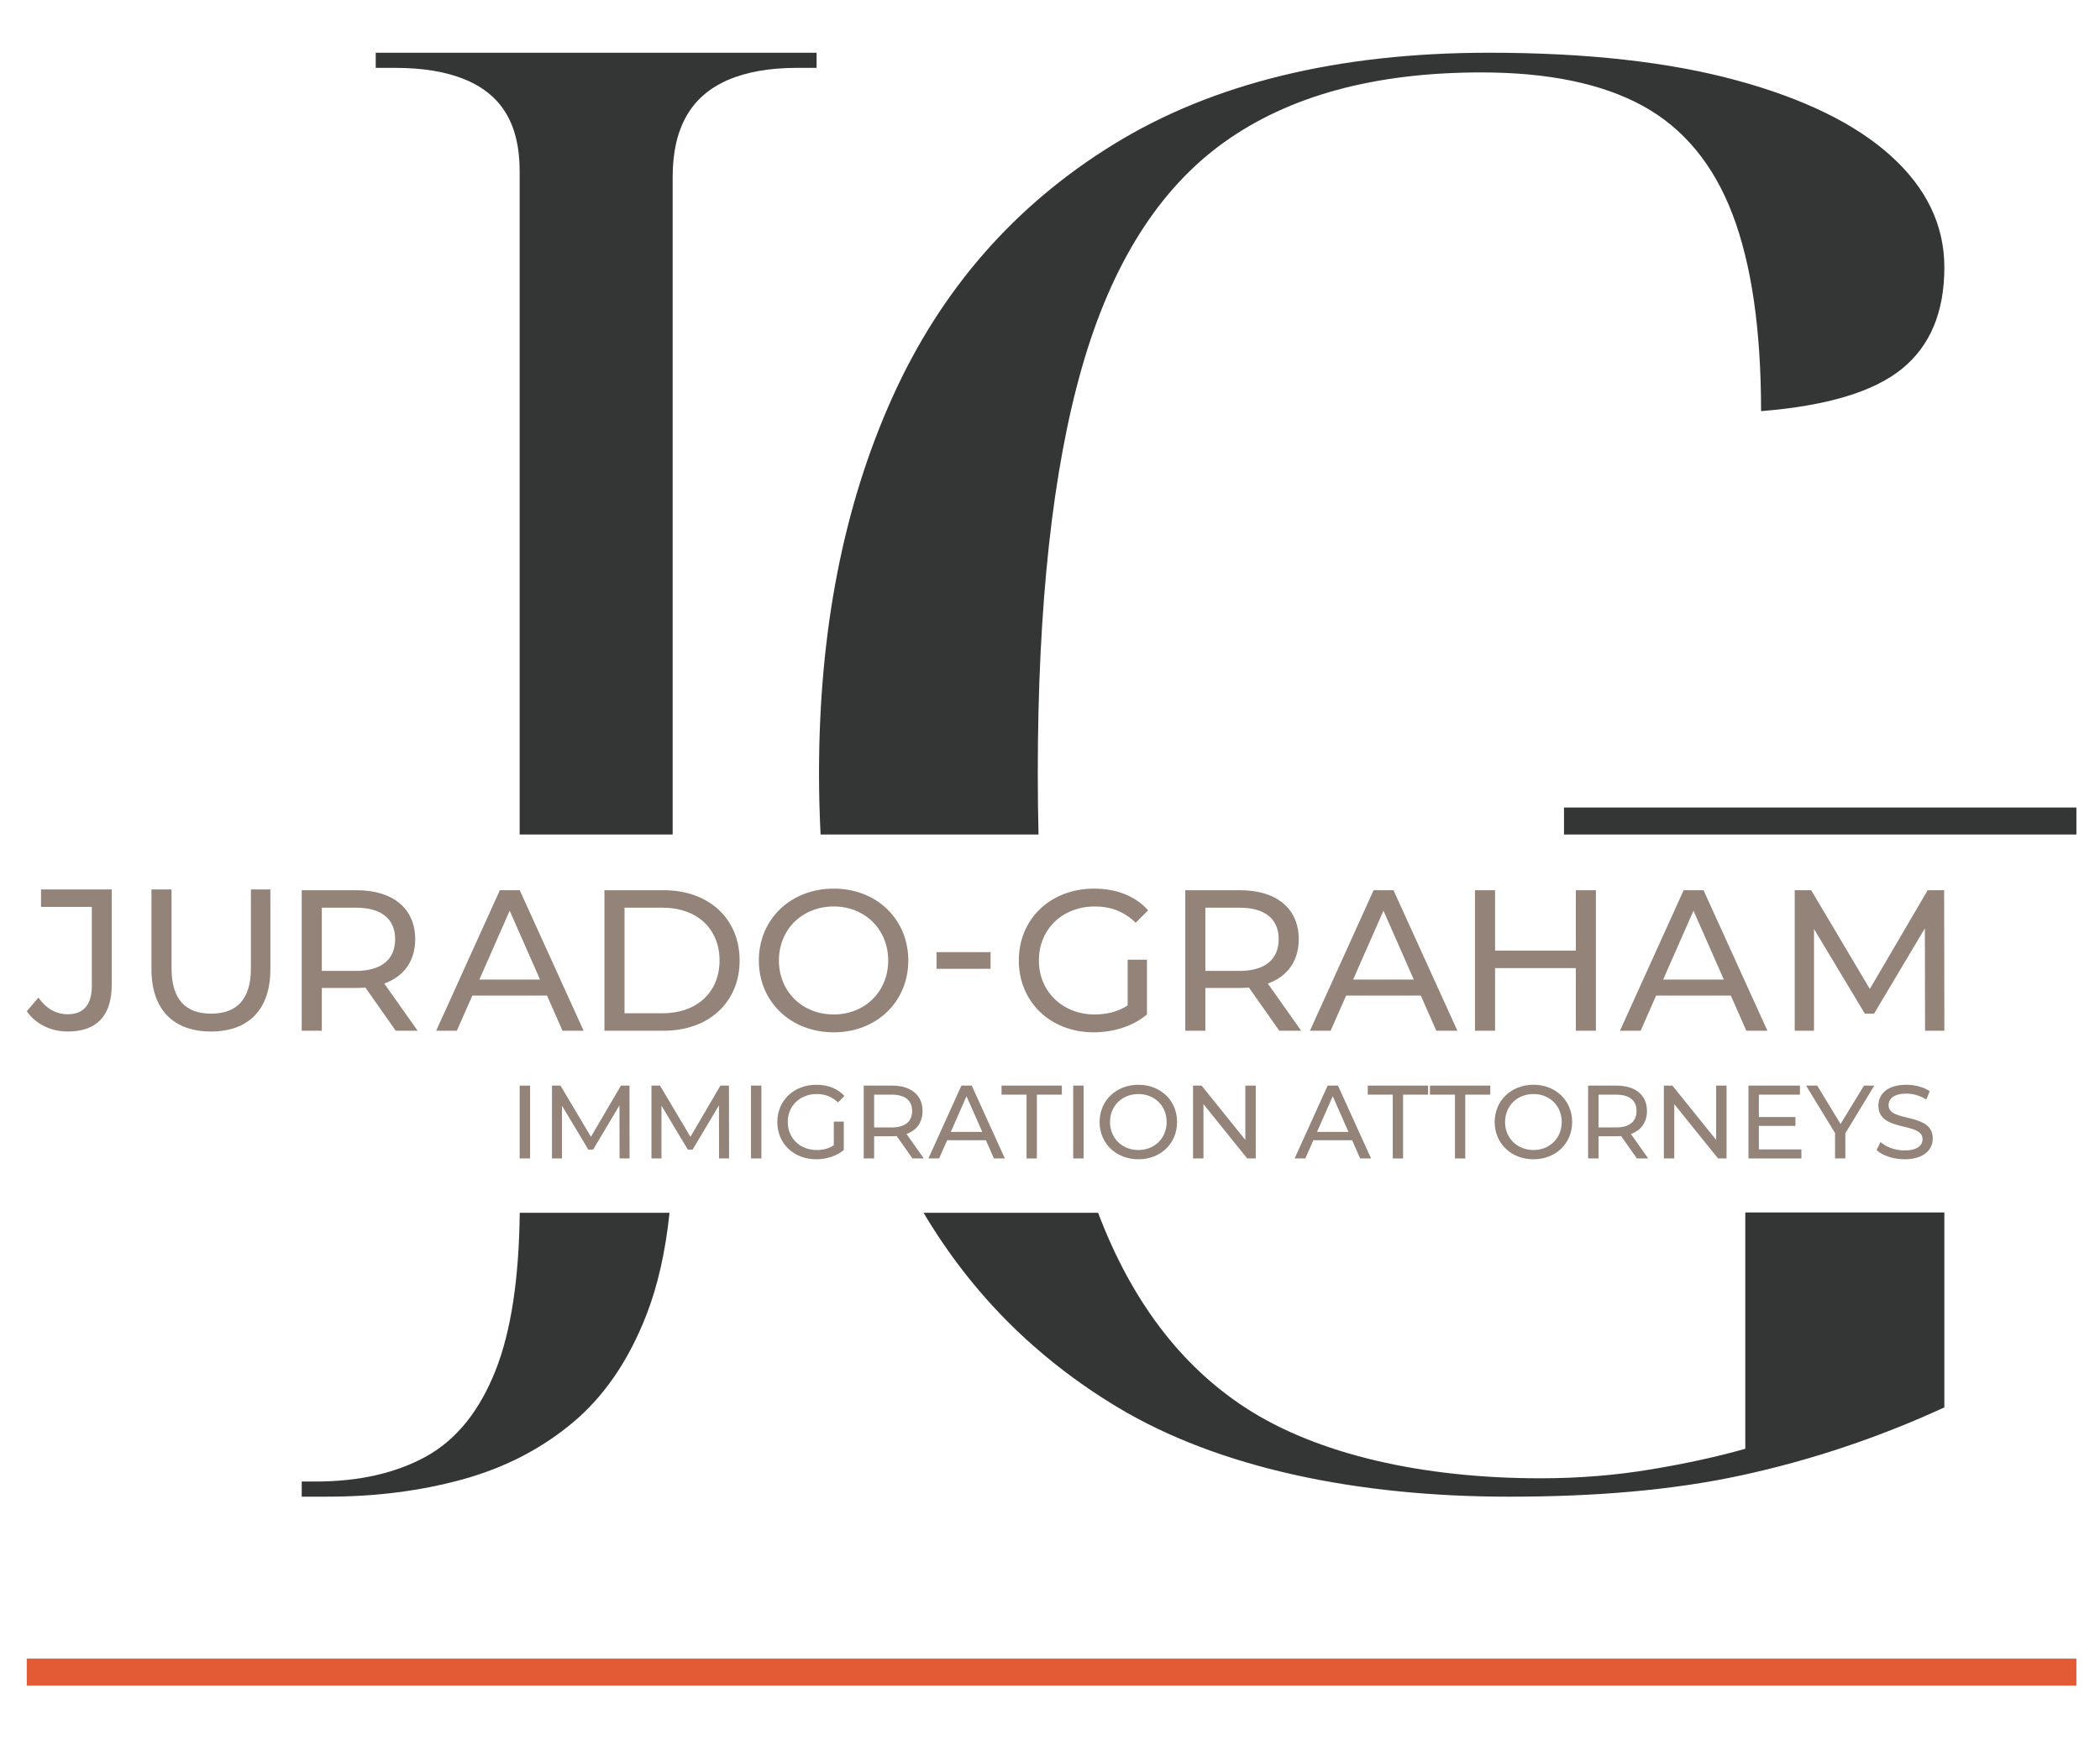 <svg xmlns="http://www.w3.org/2000/svg" xmlns:xlink="http://www.w3.org/1999/xlink" xmlns:serif="http://www.serif.com/" width="100%" height="100%" viewBox="0 0 3982 3300" xml:space="preserve" style="fill-rule:evenodd;clip-rule:evenodd;stroke-linejoin:round;stroke-miterlimit:2;">    <g id="Mesa-de-trabajo1" serif:id="Mesa de trabajo1" transform="matrix(0.939,0,0,1,-274.851,0)">        <rect x="292.854" y="0" width="4242.51" height="3300" style="fill:none;"></rect>        <g id="Capa-1" serif:id="Capa 1" transform="matrix(4.44,0,0,4.167,-296.15,0)">            <g transform="matrix(1,0,0,1,358.048,609.556)">                <path d="M0,14.154C-7.353,32.757 -17.914,45.848 -31.694,53.428C-45.474,61.007 -62.248,64.798 -81.994,64.798L-88.195,64.798L-88.195,71.688L-76.481,71.688C-54.432,71.688 -33.88,69.039 -14.814,63.764C4.241,58.477 20.896,49.865 35.139,37.926C49.373,25.975 60.515,9.676 68.556,-10.995C73.757,-24.377 77.25,-39.915 79.087,-57.534L10.958,-57.534C10.626,-27.521 6.995,-3.568 0,14.154" style="fill:rgb(52,53,53);fill-rule:nonzero;"></path>            </g>            <g transform="matrix(1,0,0,1,926.413,573.694)">                <path d="M0,85.744C-12.548,89.328 -26.891,92.467 -43.024,95.156C-59.159,97.844 -75.895,99.189 -93.221,99.189C-146.413,99.189 -194.712,88.433 -227.57,66.92C-257.06,47.62 -279.311,18.074 -294.362,-21.672L-373.73,-21.672C-351.972,15.059 -322.524,44.595 -285.384,66.92C-239.669,94.414 -176.787,107.558 -107.459,107.558C-68.622,107.558 -33.473,104.707 -1.793,97.844C29.874,90.981 60.645,80.674 90.532,66.92L90.532,-21.814L0,-21.814L0,85.744Z" style="fill:rgb(52,53,53);fill-rule:nonzero;"></path>            </g>            <g transform="matrix(1,0,0,1,604.623,51.777)">                <path d="M0,300.288C0,223.804 6.722,162.109 20.167,115.191C33.613,68.286 55.125,34.224 84.705,13.007C114.284,-8.198 153.276,-18.813 201.679,-18.813C232.155,-18.813 256.65,-13.73 275.179,-3.576C293.694,6.593 307.294,23.021 315.964,45.724C324.62,68.441 328.961,98.314 328.961,135.359C358.834,132.978 380.193,126.55 393.05,116.086C405.893,105.639 412.322,90.247 412.322,69.925C412.322,50.807 404.255,33.931 388.12,19.282C371.985,4.646 348.528,-6.854 317.756,-15.229C286.972,-23.59 249.479,-27.777 205.265,-27.777C136.54,-27.777 79.62,-13.884 34.509,13.902C-10.617,41.69 -44.232,80.233 -66.332,129.533C-88.447,178.832 -99.497,235.751 -99.497,300.288C-99.497,309.726 -99.243,318.972 -98.79,328.065L0.341,328.065C0.116,319.033 0,309.777 0,300.288" style="fill:rgb(52,53,53);fill-rule:nonzero;"></path>            </g>            <g transform="matrix(1,0,0,1,438.559,323.344)">                <path d="M0,-242.846C0,-253.87 2.067,-263.053 6.201,-270.407C10.335,-277.748 16.644,-283.261 25.147,-286.942C33.643,-290.614 44.097,-292.454 56.499,-292.454L65.455,-292.454L65.455,-299.344L-135.047,-299.344L-135.047,-292.454L-126.089,-292.454C-113.688,-292.454 -103.246,-290.733 -94.739,-287.287C-86.245,-283.842 -79.927,-278.674 -75.793,-271.784C-71.657,-264.893 -69.592,-256.163 -69.592,-245.601L-69.592,56.498L0,56.498L0,-242.846Z" style="fill:rgb(52,53,53);fill-rule:nonzero;"></path>            </g>            <g transform="matrix(-1,0,0,1,1920.95,-44.592)">                <rect x="843.949" y="412.153" width="233.051" height="12.286" style="fill:rgb(52,53,53);"></rect>            </g>            <g transform="matrix(1,0,0,1,144.802,414.065)">                <path d="M0,46.232L5.299,40.018C8.767,44.949 13.247,47.599 18.636,47.599C25.849,47.599 29.594,43.215 29.594,34.629L29.594,-1.276L6.485,-1.276L6.485,-9.224L38.638,-9.224L38.638,34.171C38.638,48.424 31.696,55.456 18.636,55.456C11.049,55.456 4.106,52.169 0,46.232" style="fill:rgb(147,131,121);fill-rule:nonzero;"></path>            </g>            <g transform="matrix(1,0,0,1,201.515,433.158)">                <path d="M0,8.045L0,-28.318L9.134,-28.318L9.134,7.678C9.134,21.84 15.619,28.234 27.132,28.234C38.638,28.234 45.22,21.84 45.22,7.678L45.22,-28.318L54.083,-28.318L54.083,8.045C54.083,26.591 43.937,36.363 27.042,36.363C10.23,36.363 0,26.591 0,8.045" style="fill:rgb(147,131,121);fill-rule:nonzero;"></path>            </g>            <g transform="matrix(1,0,0,1,312.333,446.865)">                <path d="M0,-19.37C0,-28.504 -6.124,-33.713 -17.817,-33.713L-33.346,-33.713L-33.346,-4.931L-17.817,-4.931C-6.124,-4.931 0,-10.229 0,-19.37M0.271,22.291L-13.524,2.65C-14.8,2.74 -16.173,2.83 -17.54,2.83L-33.346,2.83L-33.346,22.291L-42.48,22.291L-42.48,-41.661L-17.54,-41.661C-0.915,-41.661 9.134,-33.255 9.134,-19.37C9.134,-9.501 4.016,-2.378 -4.938,0.819L10.23,22.291L0.271,22.291Z" style="fill:rgb(147,131,121);fill-rule:nonzero;"></path>            </g>            <g transform="matrix(1,0,0,1,378.229,428.5)">                <path d="M0,17.36L-13.795,-13.975L-27.583,17.36L0,17.36ZM3.197,24.67L-30.78,24.67L-37.819,40.656L-47.224,40.656L-18.268,-23.296L-9.224,-23.296L19.828,40.656L10.236,40.656L3.197,24.67Z" style="fill:rgb(147,131,121);fill-rule:nonzero;"></path>            </g>            <g transform="matrix(1,0,0,1,433.937,413.153)">                <path d="M0,48.056C15.806,48.056 25.946,38.374 25.946,24.031C25.946,9.689 15.806,0 0,0L-17.269,0L-17.269,48.056L0,48.056ZM-26.403,-7.948L0.548,-7.948C21.105,-7.948 35.08,5.028 35.08,24.031C35.08,43.028 21.105,56.004 0.548,56.004L-26.403,56.004L-26.403,-7.948Z" style="fill:rgb(147,131,121);fill-rule:nonzero;"></path>            </g>            <g transform="matrix(1,0,0,1,536.592,437.177)">                <path d="M0,0.007C0,-14.155 -10.597,-24.572 -24.76,-24.572C-39.102,-24.572 -49.7,-14.155 -49.7,0.007C-49.7,14.163 -39.102,24.58 -24.76,24.58C-10.597,24.58 0,14.163 0,0.007M-58.834,0.007C-58.834,-18.725 -44.401,-32.701 -24.76,-32.701C-5.299,-32.701 9.134,-18.816 9.134,0.007C9.134,18.823 -5.299,32.708 -24.76,32.708C-44.401,32.708 -58.834,18.733 -58.834,0.007" style="fill:rgb(147,131,121);fill-rule:nonzero;"></path>            </g>            <g transform="matrix(1,0,0,1,0,82.361)">                <rect x="558.573" y="351.026" width="24.573" height="7.587" style="fill:rgb(147,131,121);"></rect>            </g>            <g transform="matrix(1,0,0,1,645.506,437.546)">                <path d="M0,-0.729L8.773,-0.729L8.773,24.211C2.379,29.6 -6.485,32.34 -15.439,32.34C-35.08,32.34 -49.513,18.545 -49.513,-0.362C-49.513,-19.275 -35.08,-33.069 -15.258,-33.069C-5.112,-33.069 3.474,-29.691 9.321,-23.2L3.655,-17.541C-1.644,-22.652 -7.671,-24.941 -14.891,-24.941C-29.691,-24.941 -40.379,-14.614 -40.379,-0.362C-40.379,13.704 -29.691,24.211 -14.981,24.211C-9.592,24.211 -4.564,23.025 0,20.098L0,-0.729Z" style="fill:rgb(147,131,121);fill-rule:nonzero;"></path>            </g>            <g transform="matrix(1,0,0,1,714.183,446.865)">                <path d="M0,-19.37C0,-28.504 -6.124,-33.713 -17.817,-33.713L-33.346,-33.713L-33.346,-4.931L-17.817,-4.931C-6.124,-4.931 0,-10.229 0,-19.37M0.271,22.291L-13.524,2.65C-14.8,2.74 -16.173,2.83 -17.54,2.83L-33.346,2.83L-33.346,22.291L-42.48,22.291L-42.48,-41.661L-17.54,-41.661C-0.915,-41.661 9.134,-33.255 9.134,-19.37C9.134,-9.501 4.016,-2.378 -4.938,0.819L10.23,22.291L0.271,22.291Z" style="fill:rgb(147,131,121);fill-rule:nonzero;"></path>            </g>            <g transform="matrix(1,0,0,1,775.634,428.5)">                <path d="M0,17.36L-13.795,-13.975L-27.583,17.36L0,17.36ZM3.197,24.67L-30.78,24.67L-37.82,40.656L-47.224,40.656L-18.268,-23.296L-9.224,-23.296L19.828,40.656L10.236,40.656L3.197,24.67Z" style="fill:rgb(147,131,121);fill-rule:nonzero;"></path>            </g>            <g transform="matrix(1,0,0,1,858.465,469.157)">                <path d="M0,-63.952L0,0L-9.134,0L-9.134,-28.505L-45.864,-28.505L-45.864,0L-54.998,0L-54.998,-63.952L-45.864,-63.952L-45.864,-36.453L-9.134,-36.453L-9.134,-63.952L0,-63.952Z" style="fill:rgb(147,131,121);fill-rule:nonzero;"></path>            </g>            <g transform="matrix(1,0,0,1,916.637,428.5)">                <path d="M0,17.36L-13.795,-13.975L-27.583,17.36L0,17.36ZM3.197,24.67L-30.78,24.67L-37.82,40.656L-47.224,40.656L-18.268,-23.296L-9.224,-23.296L19.828,40.656L10.236,40.656L3.197,24.67Z" style="fill:rgb(147,131,121);fill-rule:nonzero;"></path>            </g>            <g transform="matrix(1,0,0,1,1008.17,405.205)">                <path d="M0,63.952L-0.09,17.359L-23.2,56.184L-27.402,56.184L-50.518,17.637L-50.518,63.952L-59.285,63.952L-59.285,0L-51.795,0L-25.121,44.949L1.193,0L8.683,0L8.773,63.952L0,63.952Z" style="fill:rgb(147,131,121);fill-rule:nonzero;"></path>            </g>            <g transform="matrix(1,0,0,1,0,229.439)">                <rect x="368.981" y="264.701" width="4.735" height="33.159" style="fill:rgb(147,131,121);"></rect>            </g>            <g transform="matrix(1,0,0,1,414.412,494.14)">                <path d="M0,33.159L-0.046,8.996L-12.029,29.128L-14.212,29.128L-26.195,9.141L-26.195,33.159L-30.739,33.159L-30.739,0L-26.859,0L-13.022,23.307L0.618,0L4.505,0L4.551,33.159L0,33.159Z" style="fill:rgb(147,131,121);fill-rule:nonzero;"></path>            </g>            <g transform="matrix(1,0,0,1,459.666,494.14)">                <path d="M0,33.159L-0.046,8.996L-12.029,29.128L-14.212,29.128L-26.195,9.141L-26.195,33.159L-30.739,33.159L-30.739,0L-26.859,0L-13.022,23.307L0.618,0L4.505,0L4.551,33.159L0,33.159Z" style="fill:rgb(147,131,121);fill-rule:nonzero;"></path>            </g>            <g transform="matrix(1,0,0,1,0,229.439)">                <rect x="474.181" y="264.701" width="4.735" height="33.159" style="fill:rgb(147,131,121);"></rect>            </g>            <g transform="matrix(1,0,0,1,511.846,510.904)">                <path d="M0,-0.375L4.544,-0.375L4.544,12.555C1.23,15.35 -3.367,16.77 -8.01,16.77C-18.191,16.77 -25.682,9.622 -25.682,-0.184C-25.682,-9.99 -18.191,-17.145 -7.912,-17.145C-2.657,-17.145 1.795,-15.396 4.827,-12.029L1.894,-9.096C-0.855,-11.746 -3.979,-12.93 -7.728,-12.93C-15.396,-12.93 -20.94,-7.576 -20.94,-0.184C-20.94,7.109 -15.396,12.555 -7.774,12.555C-4.979,12.555 -2.374,11.943 0,10.424L0,-0.375Z" style="fill:rgb(147,131,121);fill-rule:nonzero;"></path>            </g>            <g transform="matrix(1,0,0,1,547.478,515.744)">                <path d="M0,-10.049C0,-14.784 -3.177,-17.487 -9.24,-17.487L-17.29,-17.487L-17.29,-2.565L-9.24,-2.565C-3.177,-2.565 0,-5.314 0,-10.049M0.145,11.555L-7.011,1.368C-7.675,1.414 -8.385,1.46 -9.096,1.46L-17.29,1.46L-17.29,11.555L-22.025,11.555L-22.025,-21.604L-9.096,-21.604C-0.474,-21.604 4.735,-17.25 4.735,-10.049C4.735,-4.932 2.085,-1.236 -2.558,0.421L5.307,11.555L0.145,11.555Z" style="fill:rgb(147,131,121);fill-rule:nonzero;"></path>            </g>            <g transform="matrix(1,0,0,1,579.368,506.221)">                <path d="M0,8.997L-7.155,-7.254L-14.304,8.997L0,8.997ZM1.657,12.785L-15.962,12.785L-19.612,21.078L-24.491,21.078L-9.477,-12.081L-4.781,-12.081L10.279,21.078L5.307,21.078L1.657,12.785Z" style="fill:rgb(147,131,121);fill-rule:nonzero;"></path>            </g>            <g transform="matrix(1,0,0,1,599.512,523.183)">                <path d="M0,-24.926L-11.371,-24.926L-11.371,-29.043L16.06,-29.043L16.06,-24.926L4.689,-24.926L4.689,4.117L0,4.117L0,-24.926Z" style="fill:rgb(147,131,121);fill-rule:nonzero;"></path>            </g>            <g transform="matrix(1,0,0,1,0,229.439)">                <rect x="620.742" y="264.701" width="4.735" height="33.159" style="fill:rgb(147,131,121);"></rect>            </g>            <g transform="matrix(1,0,0,1,663.24,510.713)">                <path d="M0,0.006C0,-7.34 -5.498,-12.74 -12.838,-12.74C-20.276,-12.74 -25.774,-7.34 -25.774,0.006C-25.774,7.346 -20.276,12.745 -12.838,12.745C-5.498,12.745 0,7.346 0,0.006M-30.509,0.006C-30.509,-9.708 -23.025,-16.955 -12.838,-16.955C-2.749,-16.955 4.735,-9.754 4.735,0.006C4.735,9.766 -2.749,16.961 -12.838,16.961C-23.025,16.961 -30.509,9.713 -30.509,0.006" style="fill:rgb(147,131,121);fill-rule:nonzero;"></path>            </g>            <g transform="matrix(1,0,0,1,703.752,527.299)">                <path d="M0,-33.159L0,0L-3.88,0L-23.781,-24.728L-23.781,0L-28.516,0L-28.516,-33.159L-24.63,-33.159L-4.735,-8.431L-4.735,-33.159L0,-33.159Z" style="fill:rgb(147,131,121);fill-rule:nonzero;"></path>            </g>            <g transform="matrix(1,0,0,1,745.928,506.221)">                <path d="M0,8.997L-7.155,-7.254L-14.304,8.997L0,8.997ZM1.657,12.785L-15.962,12.785L-19.612,21.078L-24.491,21.078L-9.477,-12.081L-4.781,-12.081L10.279,21.078L5.307,21.078L1.657,12.785Z" style="fill:rgb(147,131,121);fill-rule:nonzero;"></path>            </g>            <g transform="matrix(1,0,0,1,766.073,523.183)">                <path d="M0,-24.926L-11.371,-24.926L-11.371,-29.043L16.06,-29.043L16.06,-24.926L4.689,-24.926L4.689,4.117L0,4.117L0,-24.926Z" style="fill:rgb(147,131,121);fill-rule:nonzero;"></path>            </g>            <g transform="matrix(1,0,0,1,794.359,523.183)">                <path d="M0,-24.926L-11.364,-24.926L-11.364,-29.043L16.06,-29.043L16.06,-24.926L4.689,-24.926L4.689,4.117L0,4.117L0,-24.926Z" style="fill:rgb(147,131,121);fill-rule:nonzero;"></path>            </g>            <g transform="matrix(1,0,0,1,842.928,510.713)">                <path d="M0,0.006C0,-7.34 -5.498,-12.74 -12.838,-12.74C-20.276,-12.74 -25.774,-7.34 -25.774,0.006C-25.774,7.346 -20.276,12.745 -12.838,12.745C-5.498,12.745 0,7.346 0,0.006M-30.509,0.006C-30.509,-9.708 -23.025,-16.955 -12.838,-16.955C-2.749,-16.955 4.735,-9.754 4.735,0.006C4.735,9.766 -2.749,16.961 -12.838,16.961C-23.025,16.961 -30.509,9.713 -30.509,0.006" style="fill:rgb(147,131,121);fill-rule:nonzero;"></path>            </g>            <g transform="matrix(1,0,0,1,876.955,515.744)">                <path d="M0,-10.049C0,-14.784 -3.177,-17.487 -9.24,-17.487L-17.297,-17.487L-17.297,-2.565L-9.24,-2.565C-3.177,-2.565 0,-5.314 0,-10.049M0.138,11.555L-7.017,1.368C-7.675,1.414 -8.385,1.46 -9.096,1.46L-17.297,1.46L-17.297,11.555L-22.032,11.555L-22.032,-21.604L-9.096,-21.604C-0.48,-21.604 4.735,-17.25 4.735,-10.049C4.735,-4.932 2.078,-1.236 -2.558,0.421L5.301,11.555L0.138,11.555Z" style="fill:rgb(147,131,121);fill-rule:nonzero;"></path>            </g>            <g transform="matrix(1,0,0,1,917.888,527.299)">                <path d="M0,-33.159L0,0L-3.88,0L-23.781,-24.728L-23.781,0L-28.516,0L-28.516,-33.159L-24.63,-33.159L-4.735,-8.431L-4.735,-33.159L0,-33.159Z" style="fill:rgb(147,131,121);fill-rule:nonzero;"></path>            </g>            <g transform="matrix(1,0,0,1,951.916,498.264)">                <path d="M0,24.912L0,29.036L-24.064,29.036L-24.064,-4.124L-0.664,-4.124L-0.664,-0.007L-19.329,-0.007L-19.329,10.18L-2.703,10.18L-2.703,14.205L-19.329,14.205L-19.329,24.912L0,24.912Z" style="fill:rgb(147,131,121);fill-rule:nonzero;"></path>            </g>            <g transform="matrix(1,0,0,1,971.915,505.603)">                <path d="M0,10.233L0,21.696L-4.689,21.696L-4.689,10.134L-17.862,-11.463L-12.792,-11.463L-2.177,6.017L8.477,-11.463L13.166,-11.463L0,10.233Z" style="fill:rgb(147,131,121);fill-rule:nonzero;"></path>            </g>            <g transform="matrix(1,0,0,1,986.134,497.921)">                <path d="M0,25.59L1.756,21.894C4.216,24.117 8.431,25.728 12.7,25.728C18.428,25.728 20.894,23.505 20.894,20.611C20.894,12.509 0.809,17.626 0.809,5.314C0.809,0.198 4.788,-4.163 13.502,-4.163C17.389,-4.163 21.414,-3.124 24.163,-1.223L22.597,2.565C19.71,0.717 16.442,-0.138 13.502,-0.138C7.866,-0.138 5.445,2.23 5.445,5.123C5.445,13.219 25.537,8.155 25.537,20.329C25.537,25.399 21.46,29.753 12.7,29.753C7.629,29.753 2.65,28.05 0,25.59" style="fill:rgb(147,131,121);fill-rule:nonzero;"></path>            </g>            <g transform="matrix(-1,0,0,1,1221.8,730.208)">                <rect x="144.802" y="24.753" width="932.198" height="12.286" style="fill:rgb(226,91,53);"></rect>            </g>        </g>    </g></svg>